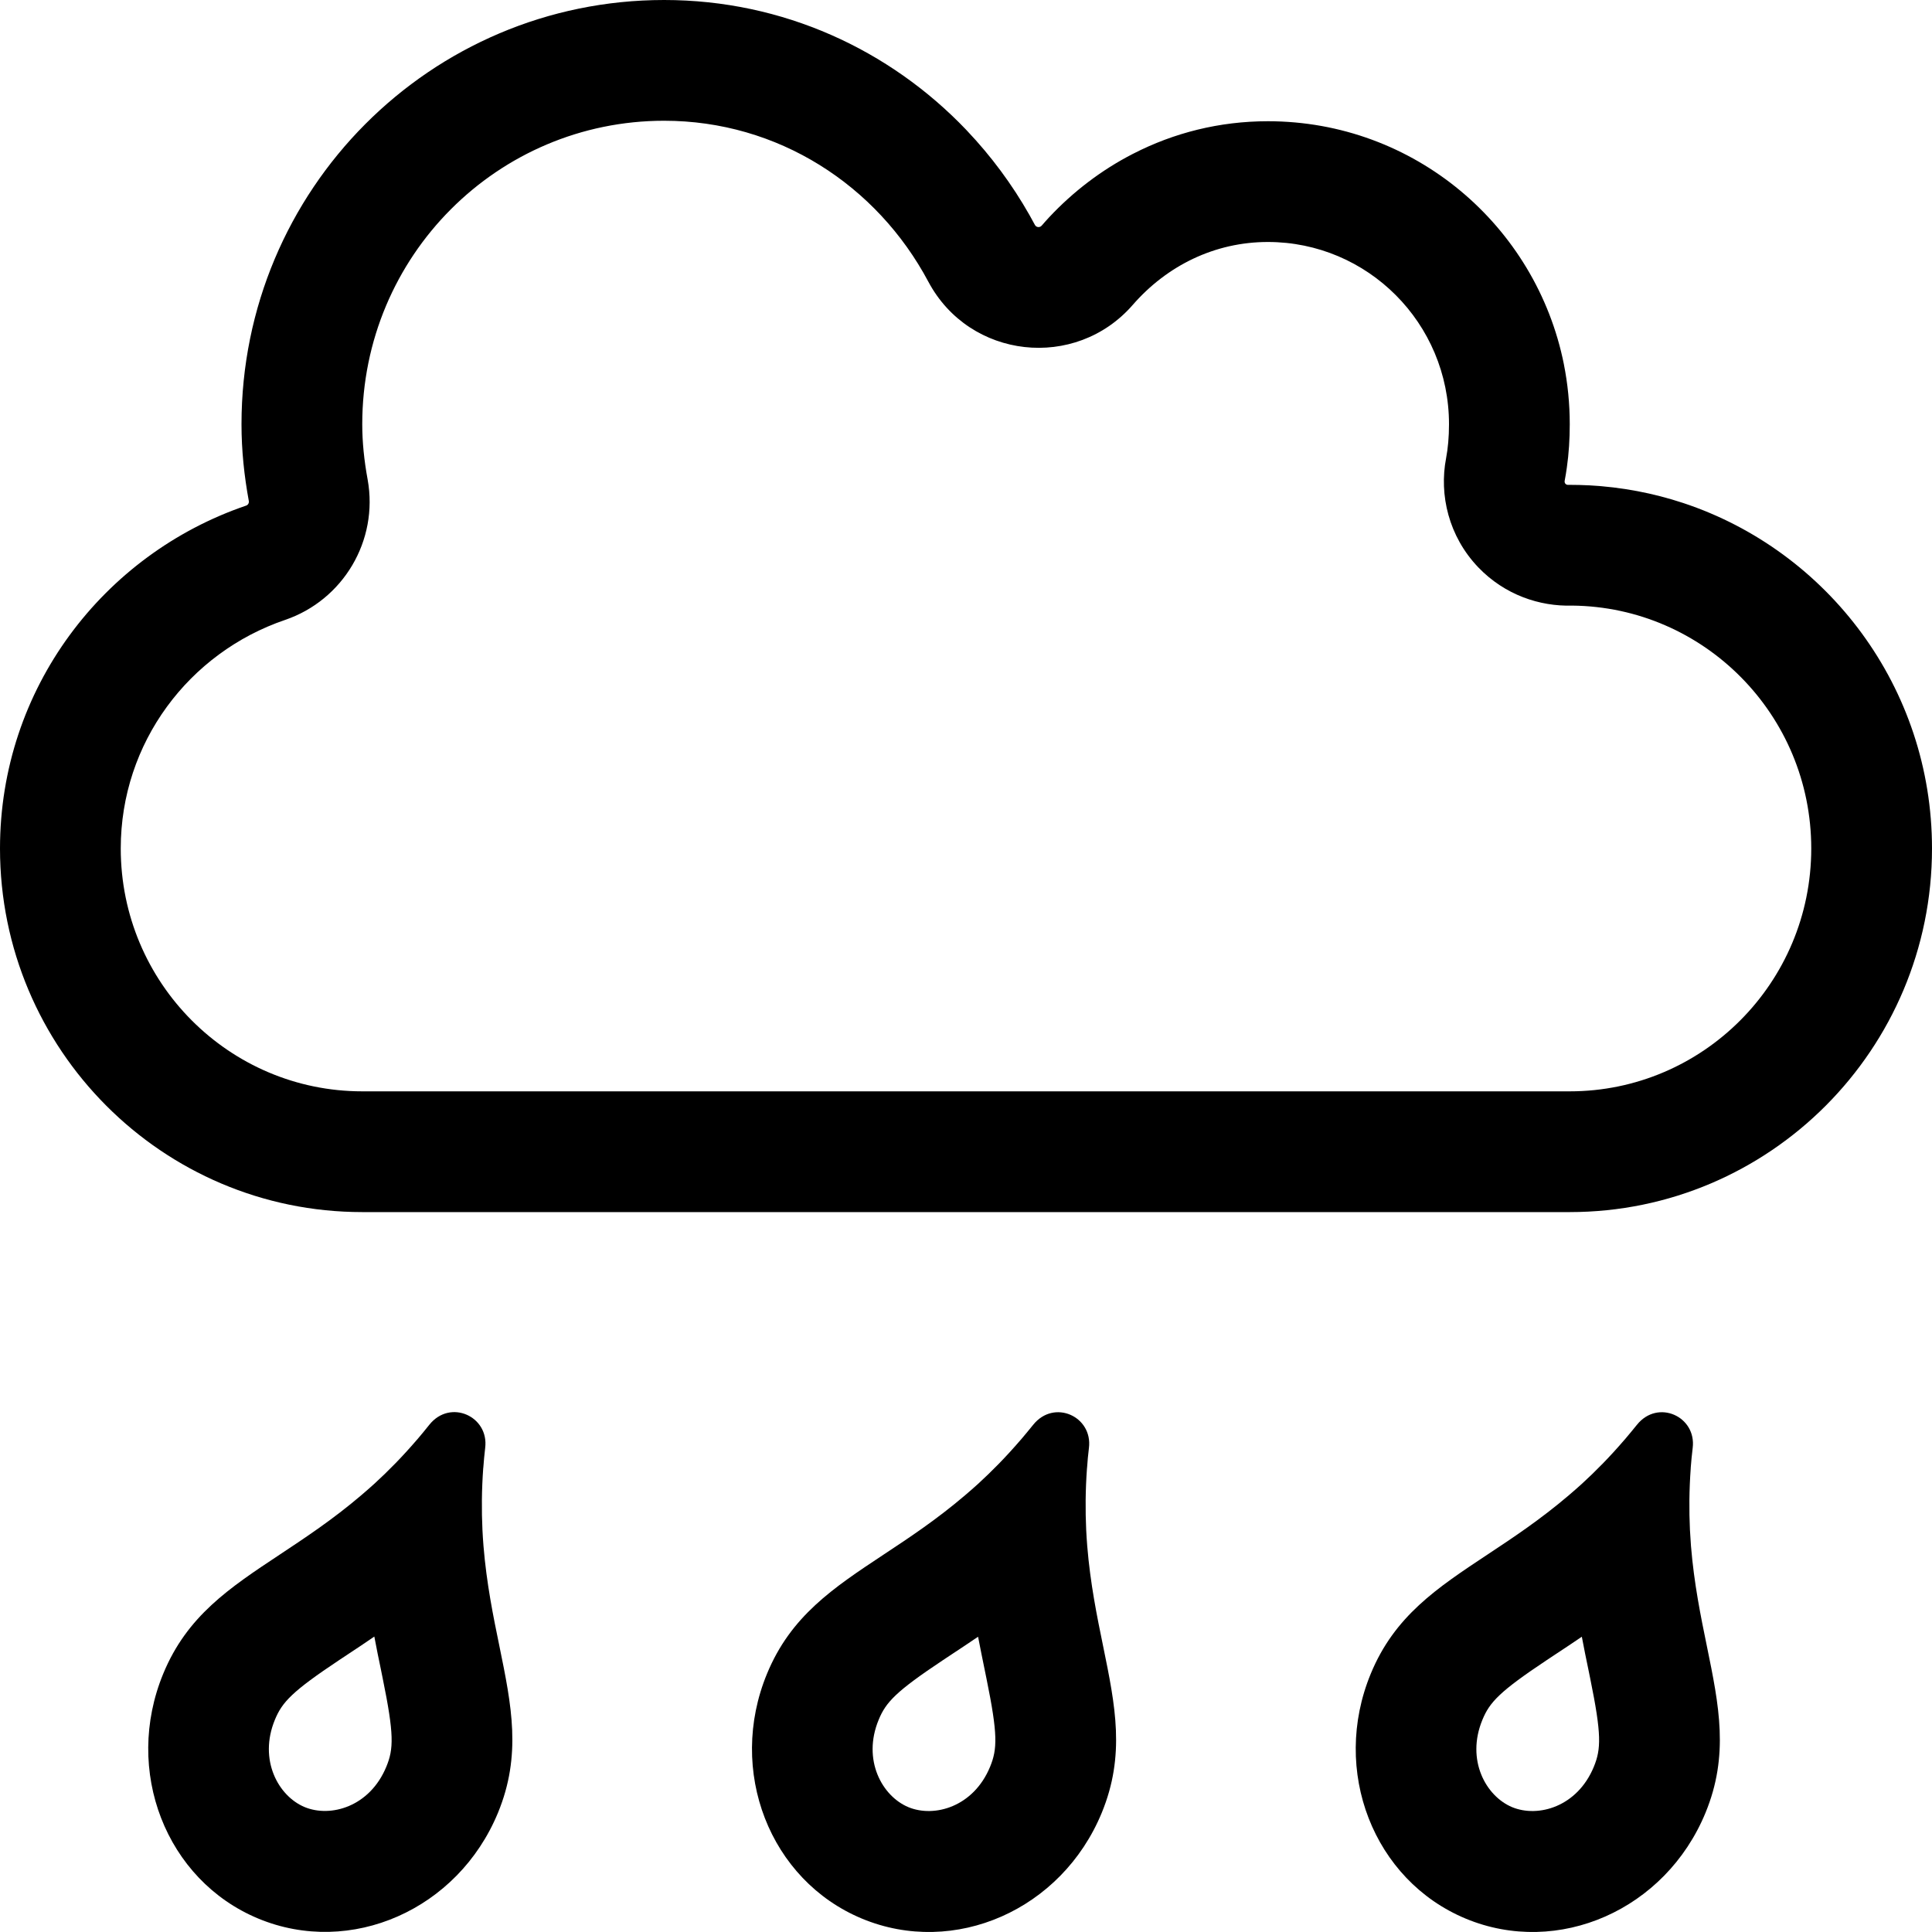 <svg width="24" height="24" viewBox="0 0 24 24" fill="none" xmlns="http://www.w3.org/2000/svg">
<g id="weather-frame" clip-path="url(#clip0_368_2259)">
<path id="weather-icon" fill-rule="evenodd" clip-rule="evenodd" d="M12 1.61C11.052 0.619 9.728 0 8.25 0C5.348 0 3 2.357 3 5.27C3 5.598 3.034 5.914 3.091 6.224C3.095 6.249 3.081 6.273 3.057 6.281C1.283 6.886 0 8.555 0 10.54C0 13.034 2.016 15.057 4.5 15.057H19.5C21.984 15.057 24 13.034 24 10.54C24 8.541 22.705 6.844 20.911 6.249C20.539 6.126 20.145 6.05 19.737 6.029C19.658 6.025 19.579 6.023 19.5 6.023C19.495 6.023 19.491 6.023 19.486 6.023C19.454 6.027 19.431 6.003 19.437 5.972C19.448 5.917 19.456 5.862 19.464 5.807C19.489 5.633 19.5 5.453 19.5 5.27C19.5 5.015 19.475 4.766 19.427 4.525C19.427 4.525 19.427 4.524 19.427 4.524C19.082 2.802 17.568 1.506 15.75 1.506C15.147 1.506 14.581 1.651 14.08 1.908C14.076 1.909 14.073 1.911 14.07 1.913C13.681 2.113 13.331 2.381 13.033 2.699C13.002 2.733 12.97 2.768 12.94 2.803C12.916 2.83 12.873 2.826 12.856 2.794C12.834 2.753 12.812 2.713 12.789 2.672C12.573 2.291 12.312 1.939 12.013 1.624C12.009 1.619 12.004 1.615 12 1.61ZM4.649 18.433C4.595 18.482 4.541 18.529 4.487 18.575C4.135 18.875 3.793 19.101 3.476 19.311C2.848 19.727 2.323 20.075 2.028 20.791C1.531 21.995 2.061 23.356 3.208 23.833C4.356 24.31 5.689 23.723 6.186 22.519C6.481 21.803 6.355 21.187 6.204 20.45C6.127 20.076 6.044 19.67 6.006 19.204C6.001 19.138 5.996 19.07 5.993 19.002C5.982 18.763 5.983 18.509 6.003 18.236C6.003 18.235 6.003 18.233 6.004 18.231C6.01 18.151 6.017 18.07 6.027 17.987C6.077 17.595 5.594 17.374 5.334 17.698C5.284 17.761 5.234 17.821 5.185 17.879C5.182 17.883 5.178 17.887 5.175 17.89C4.999 18.095 4.823 18.274 4.649 18.433ZM4.65 20.33C4.533 20.411 4.422 20.484 4.319 20.552C4.284 20.576 4.249 20.599 4.215 20.621C3.629 21.011 3.505 21.144 3.415 21.363C3.209 21.862 3.458 22.312 3.784 22.448C4.107 22.582 4.594 22.444 4.799 21.947C4.891 21.725 4.896 21.545 4.755 20.854C4.748 20.816 4.739 20.776 4.731 20.735C4.705 20.61 4.677 20.475 4.65 20.33ZM12.149 18.434C12.095 18.483 12.041 18.53 11.987 18.576C11.635 18.876 11.293 19.103 10.976 19.312C10.348 19.728 9.823 20.076 9.528 20.792C9.031 21.996 9.561 23.357 10.708 23.834C11.856 24.311 13.189 23.725 13.686 22.52C13.981 21.804 13.855 21.189 13.704 20.452C13.627 20.077 13.544 19.671 13.506 19.205C13.501 19.139 13.496 19.071 13.493 19.003C13.482 18.765 13.483 18.511 13.503 18.238C13.503 18.236 13.503 18.234 13.504 18.232C13.509 18.152 13.517 18.071 13.527 17.988C13.577 17.596 13.094 17.375 12.834 17.7C12.784 17.762 12.734 17.822 12.685 17.88C12.682 17.884 12.678 17.888 12.675 17.891C12.499 18.096 12.323 18.275 12.149 18.434ZM12.15 20.332C12.033 20.412 11.922 20.485 11.819 20.553C11.784 20.577 11.749 20.6 11.715 20.622C11.129 21.012 11.005 21.145 10.915 21.364C10.709 21.863 10.958 22.313 11.284 22.449C11.607 22.583 12.094 22.445 12.299 21.948C12.39 21.727 12.396 21.546 12.255 20.855C12.248 20.817 12.239 20.777 12.231 20.737C12.205 20.612 12.178 20.477 12.15 20.332ZM19.649 18.434C19.595 18.483 19.541 18.53 19.487 18.576C19.135 18.876 18.793 19.103 18.477 19.312C17.849 19.728 17.323 20.076 17.028 20.792C16.531 21.996 17.061 23.357 18.208 23.834C19.356 24.311 20.689 23.725 21.186 22.52C21.481 21.804 21.355 21.189 21.204 20.452C21.127 20.077 21.044 19.671 21.006 19.205C21.001 19.139 20.997 19.071 20.993 19.003C20.982 18.765 20.983 18.511 21.003 18.238C21.003 18.236 21.003 18.234 21.003 18.232C21.009 18.152 21.017 18.071 21.027 17.988C21.077 17.596 20.594 17.375 20.334 17.7C20.284 17.762 20.234 17.822 20.185 17.88C20.182 17.884 20.178 17.888 20.175 17.891C19.999 18.096 19.823 18.275 19.649 18.434ZM19.65 20.332C19.533 20.412 19.422 20.485 19.319 20.553C19.284 20.577 19.249 20.6 19.215 20.622C18.629 21.012 18.505 21.145 18.415 21.364C18.209 21.863 18.458 22.313 18.784 22.449C19.107 22.583 19.594 22.445 19.799 21.948C19.89 21.727 19.896 21.546 19.755 20.855C19.747 20.817 19.739 20.777 19.731 20.737C19.705 20.612 19.677 20.477 19.65 20.332ZM19.53 7.523C21.167 7.539 22.5 8.879 22.5 10.54C22.5 12.21 21.151 13.557 19.5 13.557H4.5C2.849 13.557 1.5 12.21 1.5 10.54C1.5 9.224 2.349 8.107 3.541 7.701C4.262 7.455 4.704 6.717 4.567 5.957C4.523 5.717 4.5 5.492 4.5 5.27C4.5 3.18 6.182 1.5 8.25 1.5C9.664 1.5 10.893 2.299 11.532 3.499C12.045 4.462 13.36 4.605 14.071 3.788C14.497 3.299 15.091 3.006 15.75 3.006C16.988 3.006 18 4.013 18 5.27C18 5.43 17.987 5.569 17.964 5.691C17.876 6.149 17.996 6.662 18.362 7.046C18.692 7.391 19.128 7.535 19.53 7.523Z" fill="black"/>
</g>
<defs>
<clipPath id="clip0_368_2259">
<rect width="24" height="24" fill="white"/>
</clipPath>
</defs>
</svg>
